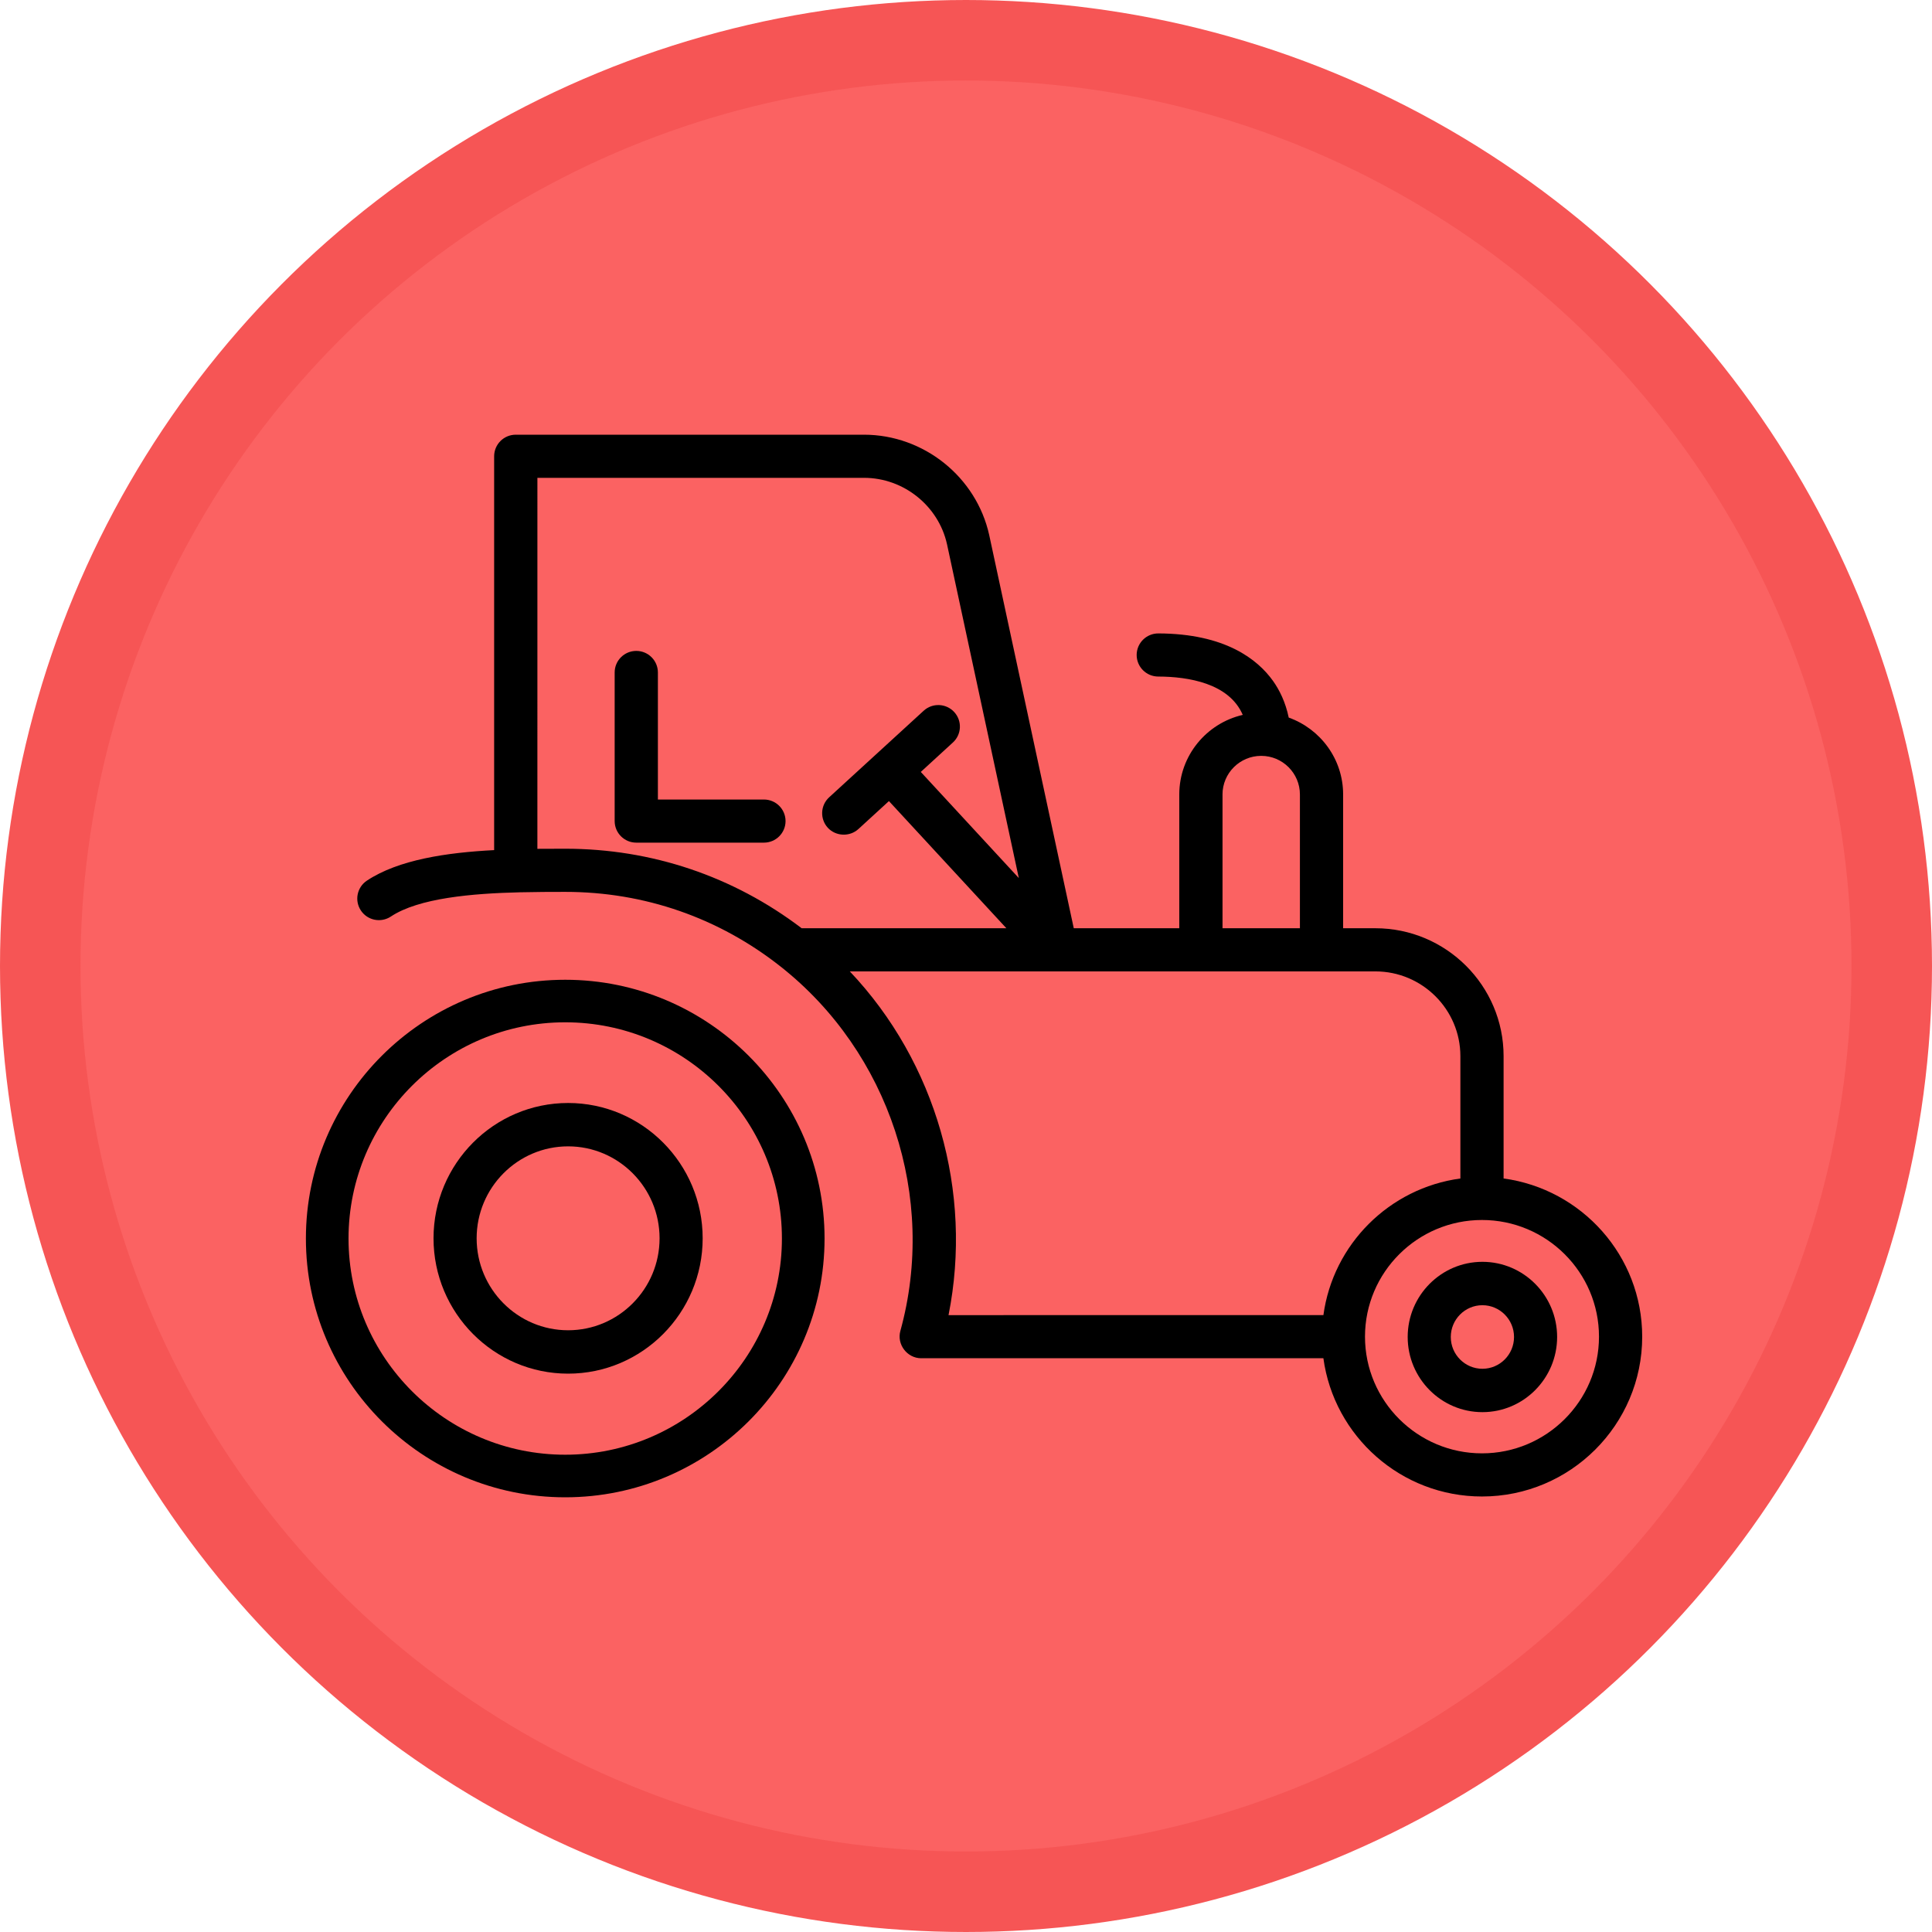 <?xml version="1.0" encoding="UTF-8"?>
<svg width="120px" height="120px" viewBox="0 0 120 120" version="1.1" xmlns="http://www.w3.org/2000/svg" xmlns:xlink="http://www.w3.org/1999/xlink">
    <title>Agrària</title>
    <defs>
        <filter color-interpolation-filters="auto" id="filter-1">
            <feColorMatrix in="SourceGraphic" type="matrix" values="0 0 0 0 1 0 0 0 0 1 0 0 0 0 1 0 0 0 1 0"></feColorMatrix>
        </filter>
    </defs>
    <g id="Agrària" stroke="none" stroke-width="1" fill="none" fill-rule="evenodd">
        <circle id="Oval" stroke="#F65555" stroke-width="5" fill="#FB6262" cx="60" cy="60" r="57.5"></circle>
        <g filter="url(#filter-1)" id="Group-10">
            <g transform="translate(19, 27)">
                <path d="M28.449,25.338 L20.521,25.338 C19.779,25.338 19.178,24.738 19.178,23.998 L19.178,14.768 C19.178,14.029 19.779,13.429 20.521,13.429 C21.262,13.429 21.863,14.029 21.863,14.768 L21.863,22.66 L28.45,22.66 C29.191,22.66 29.792,23.26 29.792,23.999 C29.792,24.738 29.19,25.338 28.449,25.338 L28.449,25.338 Z" id="Path" fill="#000000" fill-rule="nonzero"></path>
                <path d="M74.391,46.196 L74.391,38.599 C74.391,34.218 70.817,30.655 66.425,30.655 L64.424,30.655 L64.424,22.346 C64.424,20.145 63.011,18.273 61.045,17.57 C60.846,16.61 60.47,15.856 60.073,15.298 C59.117,13.957 57.104,12.356 52.947,12.343 L52.943,12.343 C52.204,12.343 51.603,12.94 51.6,13.678 C51.599,14.418 52.197,15.02 52.939,15.022 C54.829,15.027 57.348,15.447 58.189,17.403 C55.934,17.924 54.247,19.94 54.247,22.346 L54.247,30.654 L47.694,30.654 L42.442,6.235 C41.644,2.622 38.373,0 34.663,0 L13.034,0 C12.293,0 11.692,0.6 11.692,1.34 L11.692,25.802 C8.749,25.954 5.751,26.396 3.79,27.697 C3.173,28.107 3.005,28.938 3.416,29.554 C3.826,30.17 4.659,30.337 5.277,29.928 C7.007,28.779 10.318,28.493 13.298,28.422 C14.283,28.399 15.24,28.396 16.107,28.396 C21.019,28.396 25.65,30.003 29.499,33.046 C36.239,38.372 39.211,47.386 36.923,55.667 C36.691,56.505 37.346,57.363 38.217,57.363 L63.198,57.363 C63.857,62.204 68.017,65.95 73.048,65.95 C78.536,65.95 83,61.498 83,56.023 C82.999,51.004 79.243,46.854 74.39,46.197 L74.391,46.196 Z M56.932,22.347 C56.932,21.023 58.01,19.948 59.336,19.948 C60.662,19.948 61.74,21.024 61.74,22.347 L61.74,30.655 L56.933,30.655 L56.933,22.347 L56.932,22.347 Z M30.793,30.655 C26.539,27.422 21.472,25.716 16.108,25.716 C15.56,25.716 14.979,25.716 14.378,25.722 L14.379,2.679 L34.666,2.679 C37.125,2.679 39.294,4.418 39.821,6.805 L44.281,27.539 L38.192,20.946 L40.186,19.118 C40.733,18.618 40.769,17.771 40.268,17.226 C39.766,16.681 38.917,16.645 38.371,17.145 L32.5,22.522 C31.953,23.023 31.918,23.87 32.418,24.415 C32.912,24.951 33.776,24.988 34.315,24.495 L36.213,22.757 L43.508,30.655 L30.793,30.655 Z M39.915,54.683 C41.438,47.052 39.141,38.989 33.783,33.335 L66.426,33.335 C69.338,33.335 71.707,35.698 71.707,38.601 L71.707,46.198 C67.294,46.795 63.798,50.282 63.199,54.684 L39.915,54.685 L39.915,54.683 Z M73.049,63.27 C69.042,63.27 65.782,60.019 65.782,56.023 C65.782,52.026 69.041,48.776 73.049,48.776 C77.056,48.776 80.316,52.026 80.316,56.023 C80.316,60.018 77.056,63.27 73.049,63.27 L73.049,63.27 Z" id="Shape" fill="#000000" fill-rule="nonzero"></path>
                <path d="M73.075,60.711 C70.516,60.711 68.434,58.617 68.434,56.042 C68.434,53.469 70.515,51.374 73.075,51.374 C75.634,51.374 77.716,53.468 77.716,56.042 C77.715,58.617 75.633,60.711 73.075,60.711 Z M73.075,54.069 C71.992,54.069 71.111,54.954 71.111,56.043 C71.111,57.132 71.992,58.017 73.075,58.017 C74.158,58.017 75.039,57.132 75.039,56.043 C75.039,54.954 74.157,54.069 73.075,54.069 Z" id="Shape" fill="#000000" fill-rule="nonzero"></path>
                <path d="M16.286,58.32 C11.677,58.32 7.927,54.549 7.927,49.914 C7.927,45.28 11.677,41.509 16.286,41.509 C20.895,41.509 24.644,45.28 24.644,49.914 C24.644,54.549 20.895,58.32 16.286,58.32 Z M16.286,44.202 C13.153,44.202 10.605,46.765 10.605,49.914 C10.605,53.063 13.153,55.625 16.286,55.625 C19.419,55.625 21.967,53.063 21.967,49.914 C21.967,46.765 19.418,44.202 16.286,44.202 Z" id="Shape" fill="#000000" fill-rule="nonzero"></path>
                <path d="M16.107,66 C7.225,66 0,58.79 0,49.928 C0,41.065 7.225,33.855 16.107,33.855 C24.989,33.855 32.215,41.065 32.215,49.928 C32.214,58.79 24.989,66 16.107,66 Z M16.107,36.497 C8.685,36.497 2.648,42.522 2.648,49.926 C2.648,57.33 8.685,63.355 16.107,63.355 C23.528,63.355 29.566,57.33 29.566,49.926 C29.566,42.522 23.529,36.497 16.107,36.497 L16.107,36.497 Z" id="Shape" fill="#000000" fill-rule="nonzero"></path>
            </g>
        </g>
    </g>
</svg>
